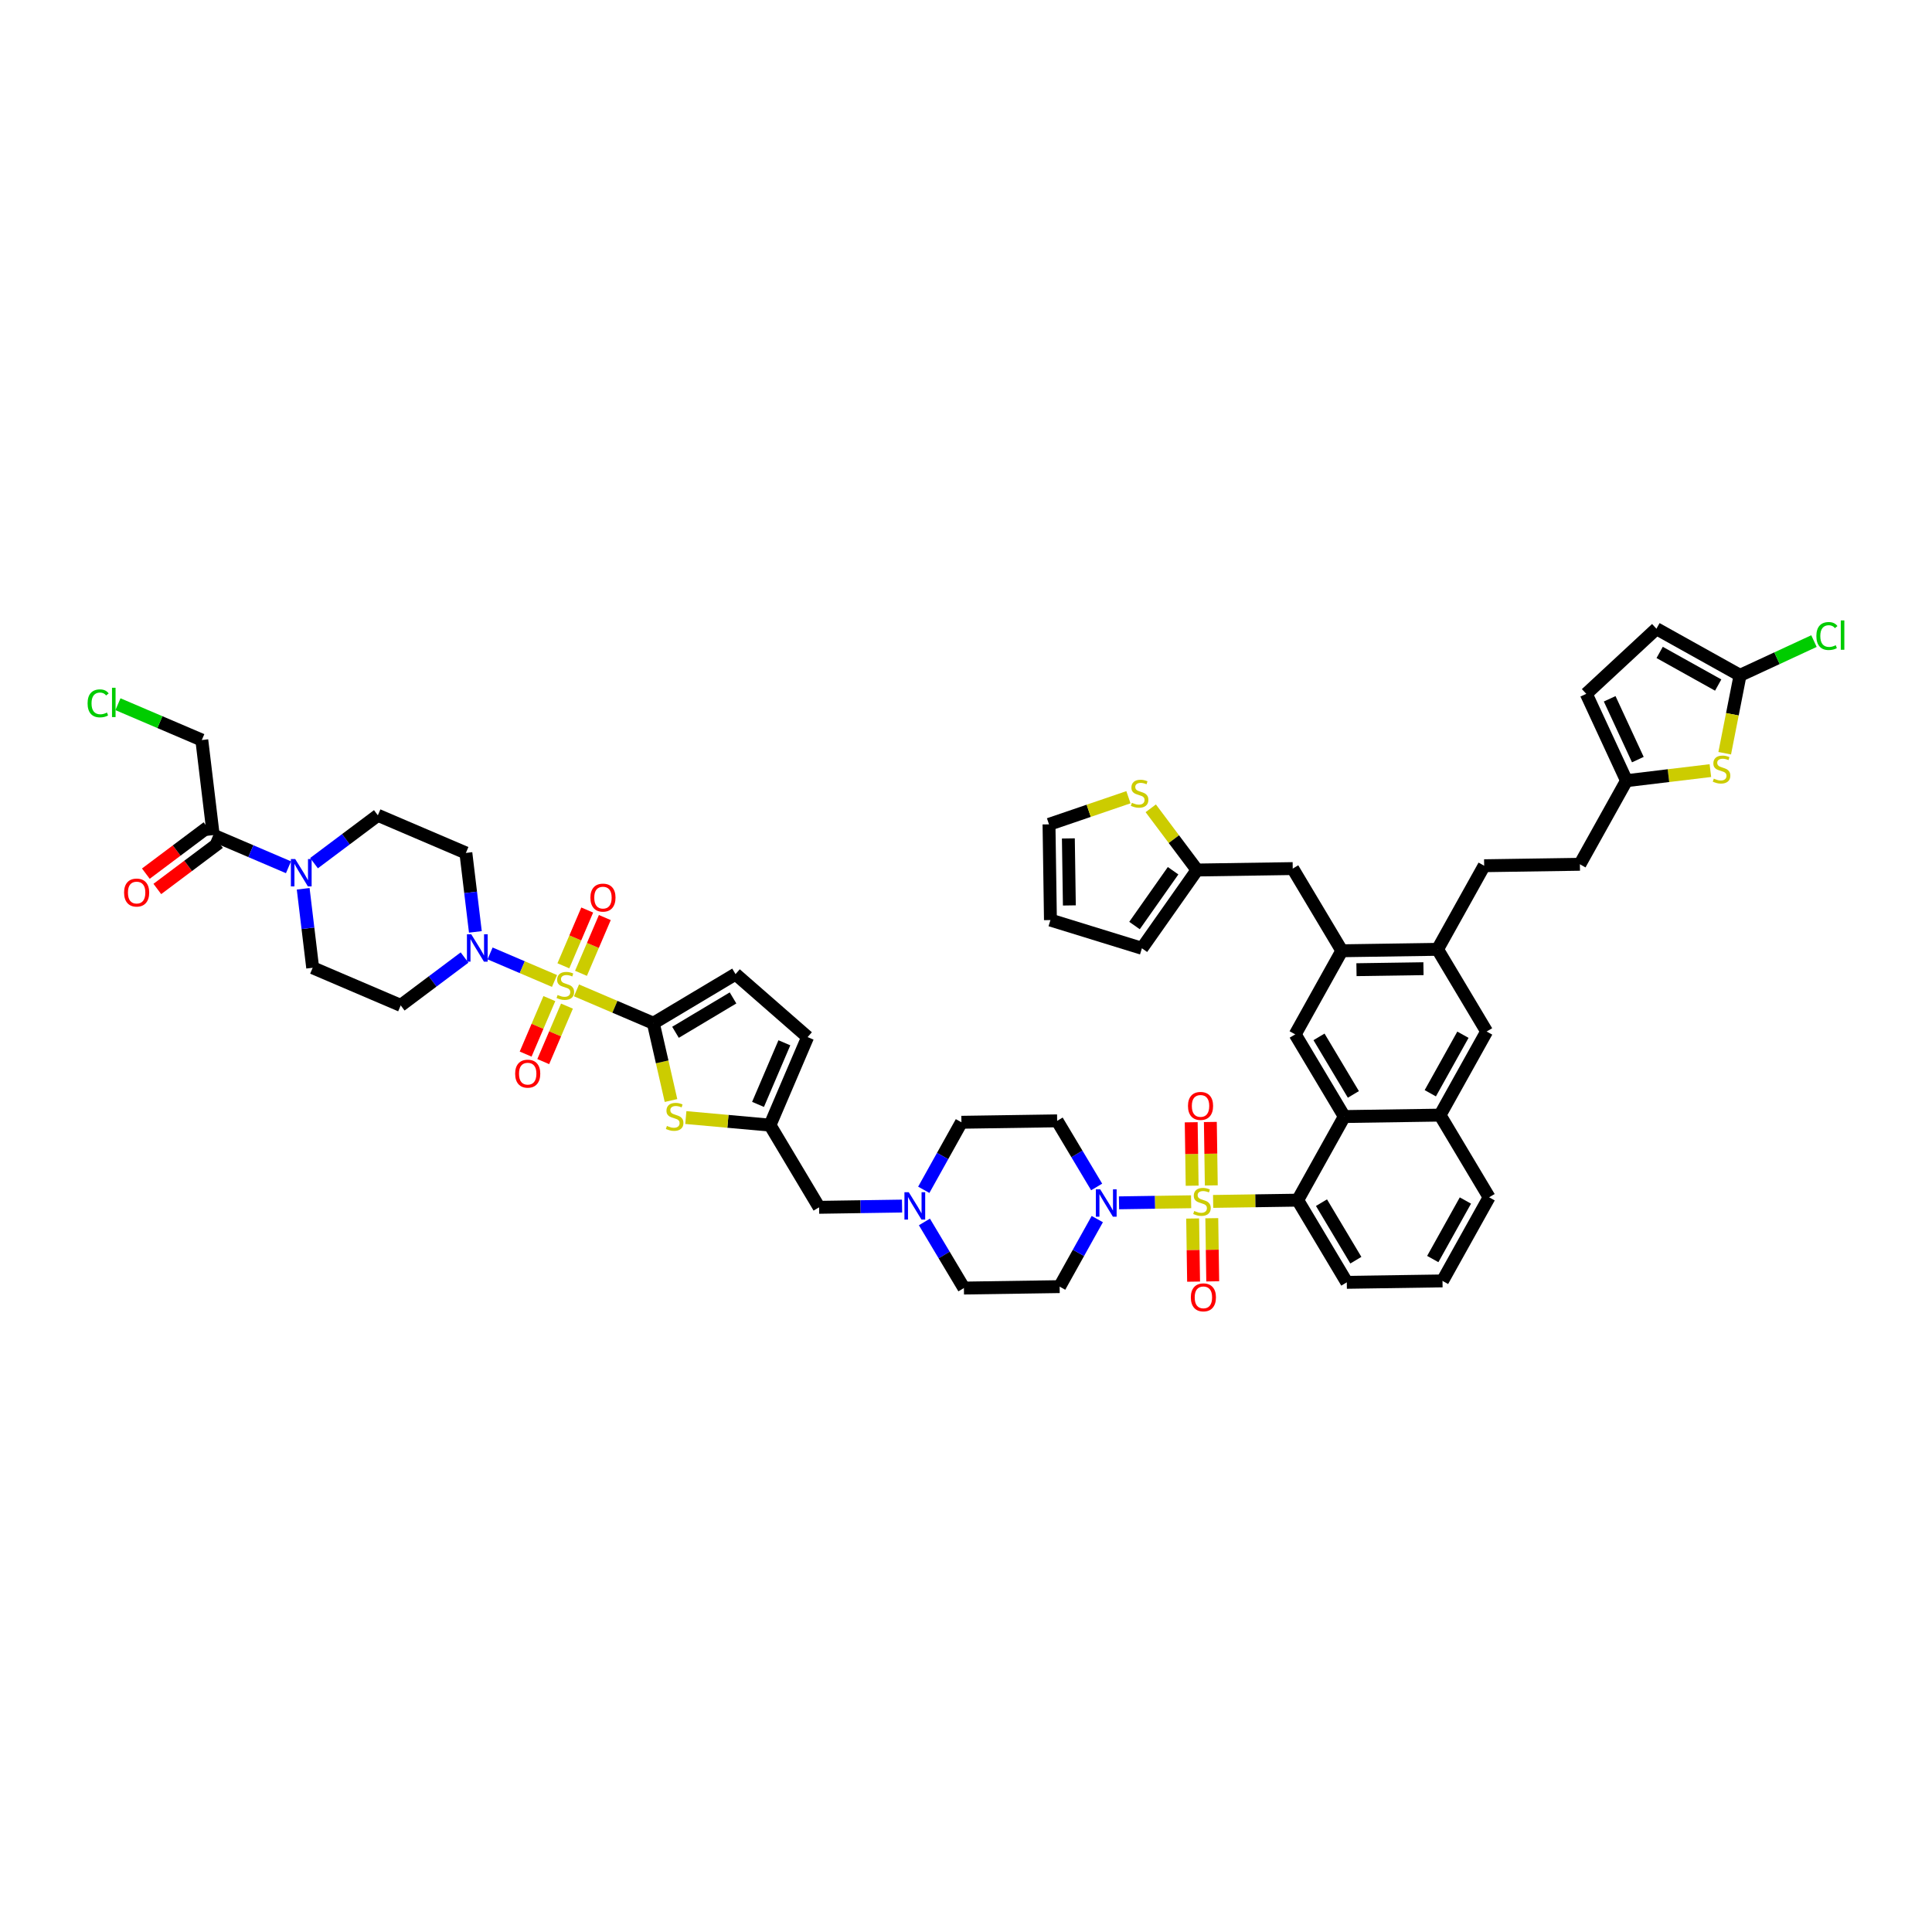 <?xml version='1.0' encoding='iso-8859-1'?>
<svg version='1.1' baseProfile='full'
              xmlns='http://www.w3.org/2000/svg'
                      xmlns:rdkit='http://www.rdkit.org/xml'
                      xmlns:xlink='http://www.w3.org/1999/xlink'
                  xml:space='preserve'
width='300px' height='300px' viewBox='0 0 300 300'>
<!-- END OF HEADER -->
<rect style='opacity:1.0;fill:#FFFFFF;stroke:none' width='300' height='300' x='0' y='0'> </rect>
<rect style='opacity:1.0;fill:#FFFFFF;stroke:none' width='300' height='300' x='0' y='0'> </rect>
<path class='bond-0 atom-0 atom-1' d='M 24.43,138.038 L 29.216,134.45' style='fill:none;fill-rule:evenodd;stroke:#FF0000;stroke-width:2.0px;stroke-linecap:butt;stroke-linejoin:miter;stroke-opacity:1' />
<path class='bond-0 atom-0 atom-1' d='M 29.216,134.45 L 34.002,130.862' style='fill:none;fill-rule:evenodd;stroke:#000000;stroke-width:2.0px;stroke-linecap:butt;stroke-linejoin:miter;stroke-opacity:1' />
<path class='bond-0 atom-0 atom-1' d='M 22.647,135.659 L 27.433,132.071' style='fill:none;fill-rule:evenodd;stroke:#FF0000;stroke-width:2.0px;stroke-linecap:butt;stroke-linejoin:miter;stroke-opacity:1' />
<path class='bond-0 atom-0 atom-1' d='M 27.433,132.071 L 32.219,128.483' style='fill:none;fill-rule:evenodd;stroke:#000000;stroke-width:2.0px;stroke-linecap:butt;stroke-linejoin:miter;stroke-opacity:1' />
<path class='bond-1 atom-1 atom-2' d='M 33.111,129.673 L 31.336,114.914' style='fill:none;fill-rule:evenodd;stroke:#000000;stroke-width:2.0px;stroke-linecap:butt;stroke-linejoin:miter;stroke-opacity:1' />
<path class='bond-3 atom-1 atom-4' d='M 33.111,129.673 L 38.953,132.17' style='fill:none;fill-rule:evenodd;stroke:#000000;stroke-width:2.0px;stroke-linecap:butt;stroke-linejoin:miter;stroke-opacity:1' />
<path class='bond-3 atom-1 atom-4' d='M 38.953,132.17 L 44.796,134.668' style='fill:none;fill-rule:evenodd;stroke:#0000FF;stroke-width:2.0px;stroke-linecap:butt;stroke-linejoin:miter;stroke-opacity:1' />
<path class='bond-2 atom-2 atom-3' d='M 31.336,114.914 L 24.826,112.131' style='fill:none;fill-rule:evenodd;stroke:#000000;stroke-width:2.0px;stroke-linecap:butt;stroke-linejoin:miter;stroke-opacity:1' />
<path class='bond-2 atom-2 atom-3' d='M 24.826,112.131 L 18.315,109.349' style='fill:none;fill-rule:evenodd;stroke:#00CC00;stroke-width:2.0px;stroke-linecap:butt;stroke-linejoin:miter;stroke-opacity:1' />
<path class='bond-4 atom-4 atom-5' d='M 48.761,134.029 L 53.717,130.314' style='fill:none;fill-rule:evenodd;stroke:#0000FF;stroke-width:2.0px;stroke-linecap:butt;stroke-linejoin:miter;stroke-opacity:1' />
<path class='bond-4 atom-4 atom-5' d='M 53.717,130.314 L 58.673,126.599' style='fill:none;fill-rule:evenodd;stroke:#000000;stroke-width:2.0px;stroke-linecap:butt;stroke-linejoin:miter;stroke-opacity:1' />
<path class='bond-51 atom-51 atom-4' d='M 48.553,150.274 L 47.816,144.142' style='fill:none;fill-rule:evenodd;stroke:#000000;stroke-width:2.0px;stroke-linecap:butt;stroke-linejoin:miter;stroke-opacity:1' />
<path class='bond-51 atom-51 atom-4' d='M 47.816,144.142 L 47.079,138.011' style='fill:none;fill-rule:evenodd;stroke:#0000FF;stroke-width:2.0px;stroke-linecap:butt;stroke-linejoin:miter;stroke-opacity:1' />
<path class='bond-5 atom-5 atom-6' d='M 58.673,126.599 L 72.341,132.442' style='fill:none;fill-rule:evenodd;stroke:#000000;stroke-width:2.0px;stroke-linecap:butt;stroke-linejoin:miter;stroke-opacity:1' />
<path class='bond-6 atom-6 atom-7' d='M 72.341,132.442 L 73.078,138.573' style='fill:none;fill-rule:evenodd;stroke:#000000;stroke-width:2.0px;stroke-linecap:butt;stroke-linejoin:miter;stroke-opacity:1' />
<path class='bond-6 atom-6 atom-7' d='M 73.078,138.573 L 73.816,144.704' style='fill:none;fill-rule:evenodd;stroke:#0000FF;stroke-width:2.0px;stroke-linecap:butt;stroke-linejoin:miter;stroke-opacity:1' />
<path class='bond-7 atom-7 atom-8' d='M 76.098,148.048 L 81.101,150.186' style='fill:none;fill-rule:evenodd;stroke:#0000FF;stroke-width:2.0px;stroke-linecap:butt;stroke-linejoin:miter;stroke-opacity:1' />
<path class='bond-7 atom-7 atom-8' d='M 81.101,150.186 L 86.104,152.325' style='fill:none;fill-rule:evenodd;stroke:#CCCC00;stroke-width:2.0px;stroke-linecap:butt;stroke-linejoin:miter;stroke-opacity:1' />
<path class='bond-49 atom-7 atom-50' d='M 72.133,148.686 L 67.177,152.401' style='fill:none;fill-rule:evenodd;stroke:#0000FF;stroke-width:2.0px;stroke-linecap:butt;stroke-linejoin:miter;stroke-opacity:1' />
<path class='bond-49 atom-7 atom-50' d='M 67.177,152.401 L 62.222,156.116' style='fill:none;fill-rule:evenodd;stroke:#000000;stroke-width:2.0px;stroke-linecap:butt;stroke-linejoin:miter;stroke-opacity:1' />
<path class='bond-8 atom-8 atom-9' d='M 90.215,151.137 L 92.066,146.807' style='fill:none;fill-rule:evenodd;stroke:#CCCC00;stroke-width:2.0px;stroke-linecap:butt;stroke-linejoin:miter;stroke-opacity:1' />
<path class='bond-8 atom-8 atom-9' d='M 92.066,146.807 L 93.917,142.476' style='fill:none;fill-rule:evenodd;stroke:#FF0000;stroke-width:2.0px;stroke-linecap:butt;stroke-linejoin:miter;stroke-opacity:1' />
<path class='bond-8 atom-8 atom-9' d='M 87.481,149.969 L 89.332,145.638' style='fill:none;fill-rule:evenodd;stroke:#CCCC00;stroke-width:2.0px;stroke-linecap:butt;stroke-linejoin:miter;stroke-opacity:1' />
<path class='bond-8 atom-8 atom-9' d='M 89.332,145.638 L 91.183,141.308' style='fill:none;fill-rule:evenodd;stroke:#FF0000;stroke-width:2.0px;stroke-linecap:butt;stroke-linejoin:miter;stroke-opacity:1' />
<path class='bond-9 atom-8 atom-10' d='M 85.304,155.062 L 83.463,159.37' style='fill:none;fill-rule:evenodd;stroke:#CCCC00;stroke-width:2.0px;stroke-linecap:butt;stroke-linejoin:miter;stroke-opacity:1' />
<path class='bond-9 atom-8 atom-10' d='M 83.463,159.37 L 81.621,163.678' style='fill:none;fill-rule:evenodd;stroke:#FF0000;stroke-width:2.0px;stroke-linecap:butt;stroke-linejoin:miter;stroke-opacity:1' />
<path class='bond-9 atom-8 atom-10' d='M 88.038,156.23 L 86.197,160.538' style='fill:none;fill-rule:evenodd;stroke:#CCCC00;stroke-width:2.0px;stroke-linecap:butt;stroke-linejoin:miter;stroke-opacity:1' />
<path class='bond-9 atom-8 atom-10' d='M 86.197,160.538 L 84.355,164.846' style='fill:none;fill-rule:evenodd;stroke:#FF0000;stroke-width:2.0px;stroke-linecap:butt;stroke-linejoin:miter;stroke-opacity:1' />
<path class='bond-10 atom-8 atom-11' d='M 89.518,153.784 L 95.485,156.334' style='fill:none;fill-rule:evenodd;stroke:#CCCC00;stroke-width:2.0px;stroke-linecap:butt;stroke-linejoin:miter;stroke-opacity:1' />
<path class='bond-10 atom-8 atom-11' d='M 95.485,156.334 L 101.452,158.885' style='fill:none;fill-rule:evenodd;stroke:#000000;stroke-width:2.0px;stroke-linecap:butt;stroke-linejoin:miter;stroke-opacity:1' />
<path class='bond-11 atom-11 atom-12' d='M 101.452,158.885 L 114.213,151.261' style='fill:none;fill-rule:evenodd;stroke:#000000;stroke-width:2.0px;stroke-linecap:butt;stroke-linejoin:miter;stroke-opacity:1' />
<path class='bond-11 atom-11 atom-12' d='M 104.891,160.294 L 113.824,154.957' style='fill:none;fill-rule:evenodd;stroke:#000000;stroke-width:2.0px;stroke-linecap:butt;stroke-linejoin:miter;stroke-opacity:1' />
<path class='bond-52 atom-49 atom-11' d='M 104.192,170.887 L 102.822,164.886' style='fill:none;fill-rule:evenodd;stroke:#CCCC00;stroke-width:2.0px;stroke-linecap:butt;stroke-linejoin:miter;stroke-opacity:1' />
<path class='bond-52 atom-49 atom-11' d='M 102.822,164.886 L 101.452,158.885' style='fill:none;fill-rule:evenodd;stroke:#000000;stroke-width:2.0px;stroke-linecap:butt;stroke-linejoin:miter;stroke-opacity:1' />
<path class='bond-12 atom-12 atom-13' d='M 114.213,151.261 L 125.407,161.041' style='fill:none;fill-rule:evenodd;stroke:#000000;stroke-width:2.0px;stroke-linecap:butt;stroke-linejoin:miter;stroke-opacity:1' />
<path class='bond-13 atom-13 atom-14' d='M 125.407,161.041 L 119.565,174.71' style='fill:none;fill-rule:evenodd;stroke:#000000;stroke-width:2.0px;stroke-linecap:butt;stroke-linejoin:miter;stroke-opacity:1' />
<path class='bond-13 atom-13 atom-14' d='M 121.797,161.923 L 117.707,171.491' style='fill:none;fill-rule:evenodd;stroke:#000000;stroke-width:2.0px;stroke-linecap:butt;stroke-linejoin:miter;stroke-opacity:1' />
<path class='bond-14 atom-14 atom-15' d='M 119.565,174.71 L 127.189,187.471' style='fill:none;fill-rule:evenodd;stroke:#000000;stroke-width:2.0px;stroke-linecap:butt;stroke-linejoin:miter;stroke-opacity:1' />
<path class='bond-48 atom-14 atom-49' d='M 119.565,174.71 L 113.029,174.122' style='fill:none;fill-rule:evenodd;stroke:#000000;stroke-width:2.0px;stroke-linecap:butt;stroke-linejoin:miter;stroke-opacity:1' />
<path class='bond-48 atom-14 atom-49' d='M 113.029,174.122 L 106.494,173.533' style='fill:none;fill-rule:evenodd;stroke:#CCCC00;stroke-width:2.0px;stroke-linecap:butt;stroke-linejoin:miter;stroke-opacity:1' />
<path class='bond-15 atom-15 atom-16' d='M 127.189,187.471 L 133.629,187.374' style='fill:none;fill-rule:evenodd;stroke:#000000;stroke-width:2.0px;stroke-linecap:butt;stroke-linejoin:miter;stroke-opacity:1' />
<path class='bond-15 atom-15 atom-16' d='M 133.629,187.374 L 140.069,187.278' style='fill:none;fill-rule:evenodd;stroke:#0000FF;stroke-width:2.0px;stroke-linecap:butt;stroke-linejoin:miter;stroke-opacity:1' />
<path class='bond-16 atom-16 atom-17' d='M 143.543,189.744 L 146.609,194.877' style='fill:none;fill-rule:evenodd;stroke:#0000FF;stroke-width:2.0px;stroke-linecap:butt;stroke-linejoin:miter;stroke-opacity:1' />
<path class='bond-16 atom-16 atom-17' d='M 146.609,194.877 L 149.675,200.009' style='fill:none;fill-rule:evenodd;stroke:#000000;stroke-width:2.0px;stroke-linecap:butt;stroke-linejoin:miter;stroke-opacity:1' />
<path class='bond-53 atom-48 atom-16' d='M 149.291,174.266 L 146.367,179.509' style='fill:none;fill-rule:evenodd;stroke:#000000;stroke-width:2.0px;stroke-linecap:butt;stroke-linejoin:miter;stroke-opacity:1' />
<path class='bond-53 atom-48 atom-16' d='M 146.367,179.509 L 143.443,184.753' style='fill:none;fill-rule:evenodd;stroke:#0000FF;stroke-width:2.0px;stroke-linecap:butt;stroke-linejoin:miter;stroke-opacity:1' />
<path class='bond-17 atom-17 atom-18' d='M 149.675,200.009 L 164.539,199.787' style='fill:none;fill-rule:evenodd;stroke:#000000;stroke-width:2.0px;stroke-linecap:butt;stroke-linejoin:miter;stroke-opacity:1' />
<path class='bond-18 atom-18 atom-19' d='M 164.539,199.787 L 167.462,194.544' style='fill:none;fill-rule:evenodd;stroke:#000000;stroke-width:2.0px;stroke-linecap:butt;stroke-linejoin:miter;stroke-opacity:1' />
<path class='bond-18 atom-18 atom-19' d='M 167.462,194.544 L 170.386,189.3' style='fill:none;fill-rule:evenodd;stroke:#0000FF;stroke-width:2.0px;stroke-linecap:butt;stroke-linejoin:miter;stroke-opacity:1' />
<path class='bond-19 atom-19 atom-20' d='M 173.76,186.775 L 179.359,186.691' style='fill:none;fill-rule:evenodd;stroke:#0000FF;stroke-width:2.0px;stroke-linecap:butt;stroke-linejoin:miter;stroke-opacity:1' />
<path class='bond-19 atom-19 atom-20' d='M 179.359,186.691 L 184.957,186.608' style='fill:none;fill-rule:evenodd;stroke:#CCCC00;stroke-width:2.0px;stroke-linecap:butt;stroke-linejoin:miter;stroke-opacity:1' />
<path class='bond-46 atom-19 atom-47' d='M 170.287,184.309 L 167.22,179.176' style='fill:none;fill-rule:evenodd;stroke:#0000FF;stroke-width:2.0px;stroke-linecap:butt;stroke-linejoin:miter;stroke-opacity:1' />
<path class='bond-46 atom-19 atom-47' d='M 167.22,179.176 L 164.154,174.044' style='fill:none;fill-rule:evenodd;stroke:#000000;stroke-width:2.0px;stroke-linecap:butt;stroke-linejoin:miter;stroke-opacity:1' />
<path class='bond-20 atom-20 atom-21' d='M 185.193,189.208 L 185.267,194.111' style='fill:none;fill-rule:evenodd;stroke:#CCCC00;stroke-width:2.0px;stroke-linecap:butt;stroke-linejoin:miter;stroke-opacity:1' />
<path class='bond-20 atom-20 atom-21' d='M 185.267,194.111 L 185.34,199.013' style='fill:none;fill-rule:evenodd;stroke:#FF0000;stroke-width:2.0px;stroke-linecap:butt;stroke-linejoin:miter;stroke-opacity:1' />
<path class='bond-20 atom-20 atom-21' d='M 188.166,189.164 L 188.239,194.066' style='fill:none;fill-rule:evenodd;stroke:#CCCC00;stroke-width:2.0px;stroke-linecap:butt;stroke-linejoin:miter;stroke-opacity:1' />
<path class='bond-20 atom-20 atom-21' d='M 188.239,194.066 L 188.312,198.969' style='fill:none;fill-rule:evenodd;stroke:#FF0000;stroke-width:2.0px;stroke-linecap:butt;stroke-linejoin:miter;stroke-opacity:1' />
<path class='bond-21 atom-20 atom-22' d='M 188.09,184.071 L 188.016,179.145' style='fill:none;fill-rule:evenodd;stroke:#CCCC00;stroke-width:2.0px;stroke-linecap:butt;stroke-linejoin:miter;stroke-opacity:1' />
<path class='bond-21 atom-20 atom-22' d='M 188.016,179.145 L 187.943,174.22' style='fill:none;fill-rule:evenodd;stroke:#FF0000;stroke-width:2.0px;stroke-linecap:butt;stroke-linejoin:miter;stroke-opacity:1' />
<path class='bond-21 atom-20 atom-22' d='M 185.117,184.115 L 185.044,179.19' style='fill:none;fill-rule:evenodd;stroke:#CCCC00;stroke-width:2.0px;stroke-linecap:butt;stroke-linejoin:miter;stroke-opacity:1' />
<path class='bond-21 atom-20 atom-22' d='M 185.044,179.19 L 184.97,174.265' style='fill:none;fill-rule:evenodd;stroke:#FF0000;stroke-width:2.0px;stroke-linecap:butt;stroke-linejoin:miter;stroke-opacity:1' />
<path class='bond-22 atom-20 atom-23' d='M 188.374,186.556 L 194.939,186.458' style='fill:none;fill-rule:evenodd;stroke:#CCCC00;stroke-width:2.0px;stroke-linecap:butt;stroke-linejoin:miter;stroke-opacity:1' />
<path class='bond-22 atom-20 atom-23' d='M 194.939,186.458 L 201.504,186.36' style='fill:none;fill-rule:evenodd;stroke:#000000;stroke-width:2.0px;stroke-linecap:butt;stroke-linejoin:miter;stroke-opacity:1' />
<path class='bond-23 atom-23 atom-24' d='M 201.504,186.36 L 209.128,199.121' style='fill:none;fill-rule:evenodd;stroke:#000000;stroke-width:2.0px;stroke-linecap:butt;stroke-linejoin:miter;stroke-opacity:1' />
<path class='bond-23 atom-23 atom-24' d='M 205.2,186.75 L 210.536,195.682' style='fill:none;fill-rule:evenodd;stroke:#000000;stroke-width:2.0px;stroke-linecap:butt;stroke-linejoin:miter;stroke-opacity:1' />
<path class='bond-54 atom-46 atom-23' d='M 208.743,173.377 L 201.504,186.36' style='fill:none;fill-rule:evenodd;stroke:#000000;stroke-width:2.0px;stroke-linecap:butt;stroke-linejoin:miter;stroke-opacity:1' />
<path class='bond-24 atom-24 atom-25' d='M 209.128,199.121 L 223.991,198.899' style='fill:none;fill-rule:evenodd;stroke:#000000;stroke-width:2.0px;stroke-linecap:butt;stroke-linejoin:miter;stroke-opacity:1' />
<path class='bond-25 atom-25 atom-26' d='M 223.991,198.899 L 231.23,185.916' style='fill:none;fill-rule:evenodd;stroke:#000000;stroke-width:2.0px;stroke-linecap:butt;stroke-linejoin:miter;stroke-opacity:1' />
<path class='bond-25 atom-25 atom-26' d='M 222.48,195.504 L 227.547,186.416' style='fill:none;fill-rule:evenodd;stroke:#000000;stroke-width:2.0px;stroke-linecap:butt;stroke-linejoin:miter;stroke-opacity:1' />
<path class='bond-26 atom-26 atom-27' d='M 231.23,185.916 L 223.606,173.155' style='fill:none;fill-rule:evenodd;stroke:#000000;stroke-width:2.0px;stroke-linecap:butt;stroke-linejoin:miter;stroke-opacity:1' />
<path class='bond-27 atom-27 atom-28' d='M 223.606,173.155 L 230.845,160.173' style='fill:none;fill-rule:evenodd;stroke:#000000;stroke-width:2.0px;stroke-linecap:butt;stroke-linejoin:miter;stroke-opacity:1' />
<path class='bond-27 atom-27 atom-28' d='M 222.095,169.76 L 227.163,160.672' style='fill:none;fill-rule:evenodd;stroke:#000000;stroke-width:2.0px;stroke-linecap:butt;stroke-linejoin:miter;stroke-opacity:1' />
<path class='bond-55 atom-46 atom-27' d='M 208.743,173.377 L 223.606,173.155' style='fill:none;fill-rule:evenodd;stroke:#000000;stroke-width:2.0px;stroke-linecap:butt;stroke-linejoin:miter;stroke-opacity:1' />
<path class='bond-28 atom-28 atom-29' d='M 230.845,160.173 L 223.221,147.412' style='fill:none;fill-rule:evenodd;stroke:#000000;stroke-width:2.0px;stroke-linecap:butt;stroke-linejoin:miter;stroke-opacity:1' />
<path class='bond-29 atom-29 atom-30' d='M 223.221,147.412 L 230.461,134.429' style='fill:none;fill-rule:evenodd;stroke:#000000;stroke-width:2.0px;stroke-linecap:butt;stroke-linejoin:miter;stroke-opacity:1' />
<path class='bond-37 atom-29 atom-38' d='M 223.221,147.412 L 208.358,147.634' style='fill:none;fill-rule:evenodd;stroke:#000000;stroke-width:2.0px;stroke-linecap:butt;stroke-linejoin:miter;stroke-opacity:1' />
<path class='bond-37 atom-29 atom-38' d='M 221.036,150.418 L 210.632,150.573' style='fill:none;fill-rule:evenodd;stroke:#000000;stroke-width:2.0px;stroke-linecap:butt;stroke-linejoin:miter;stroke-opacity:1' />
<path class='bond-30 atom-30 atom-31' d='M 230.461,134.429 L 245.324,134.207' style='fill:none;fill-rule:evenodd;stroke:#000000;stroke-width:2.0px;stroke-linecap:butt;stroke-linejoin:miter;stroke-opacity:1' />
<path class='bond-31 atom-31 atom-32' d='M 245.324,134.207 L 252.563,121.224' style='fill:none;fill-rule:evenodd;stroke:#000000;stroke-width:2.0px;stroke-linecap:butt;stroke-linejoin:miter;stroke-opacity:1' />
<path class='bond-32 atom-32 atom-33' d='M 252.563,121.224 L 246.315,107.736' style='fill:none;fill-rule:evenodd;stroke:#000000;stroke-width:2.0px;stroke-linecap:butt;stroke-linejoin:miter;stroke-opacity:1' />
<path class='bond-32 atom-32 atom-33' d='M 254.323,117.951 L 249.949,108.51' style='fill:none;fill-rule:evenodd;stroke:#000000;stroke-width:2.0px;stroke-linecap:butt;stroke-linejoin:miter;stroke-opacity:1' />
<path class='bond-56 atom-37 atom-32' d='M 265.588,119.658 L 259.075,120.441' style='fill:none;fill-rule:evenodd;stroke:#CCCC00;stroke-width:2.0px;stroke-linecap:butt;stroke-linejoin:miter;stroke-opacity:1' />
<path class='bond-56 atom-37 atom-32' d='M 259.075,120.441 L 252.563,121.224' style='fill:none;fill-rule:evenodd;stroke:#000000;stroke-width:2.0px;stroke-linecap:butt;stroke-linejoin:miter;stroke-opacity:1' />
<path class='bond-33 atom-33 atom-34' d='M 246.315,107.736 L 257.211,97.626' style='fill:none;fill-rule:evenodd;stroke:#000000;stroke-width:2.0px;stroke-linecap:butt;stroke-linejoin:miter;stroke-opacity:1' />
<path class='bond-34 atom-34 atom-35' d='M 257.211,97.626 L 270.194,104.865' style='fill:none;fill-rule:evenodd;stroke:#000000;stroke-width:2.0px;stroke-linecap:butt;stroke-linejoin:miter;stroke-opacity:1' />
<path class='bond-34 atom-34 atom-35' d='M 257.711,101.308 L 266.799,106.376' style='fill:none;fill-rule:evenodd;stroke:#000000;stroke-width:2.0px;stroke-linecap:butt;stroke-linejoin:miter;stroke-opacity:1' />
<path class='bond-35 atom-35 atom-36' d='M 270.194,104.865 L 275.933,102.207' style='fill:none;fill-rule:evenodd;stroke:#000000;stroke-width:2.0px;stroke-linecap:butt;stroke-linejoin:miter;stroke-opacity:1' />
<path class='bond-35 atom-35 atom-36' d='M 275.933,102.207 L 281.672,99.548' style='fill:none;fill-rule:evenodd;stroke:#00CC00;stroke-width:2.0px;stroke-linecap:butt;stroke-linejoin:miter;stroke-opacity:1' />
<path class='bond-36 atom-35 atom-37' d='M 270.194,104.865 L 269.003,110.913' style='fill:none;fill-rule:evenodd;stroke:#000000;stroke-width:2.0px;stroke-linecap:butt;stroke-linejoin:miter;stroke-opacity:1' />
<path class='bond-36 atom-35 atom-37' d='M 269.003,110.913 L 267.812,116.96' style='fill:none;fill-rule:evenodd;stroke:#CCCC00;stroke-width:2.0px;stroke-linecap:butt;stroke-linejoin:miter;stroke-opacity:1' />
<path class='bond-38 atom-38 atom-39' d='M 208.358,147.634 L 200.735,134.873' style='fill:none;fill-rule:evenodd;stroke:#000000;stroke-width:2.0px;stroke-linecap:butt;stroke-linejoin:miter;stroke-opacity:1' />
<path class='bond-44 atom-38 atom-45' d='M 208.358,147.634 L 201.119,160.617' style='fill:none;fill-rule:evenodd;stroke:#000000;stroke-width:2.0px;stroke-linecap:butt;stroke-linejoin:miter;stroke-opacity:1' />
<path class='bond-39 atom-39 atom-40' d='M 200.735,134.873 L 185.872,135.095' style='fill:none;fill-rule:evenodd;stroke:#000000;stroke-width:2.0px;stroke-linecap:butt;stroke-linejoin:miter;stroke-opacity:1' />
<path class='bond-40 atom-40 atom-41' d='M 185.872,135.095 L 177.315,147.25' style='fill:none;fill-rule:evenodd;stroke:#000000;stroke-width:2.0px;stroke-linecap:butt;stroke-linejoin:miter;stroke-opacity:1' />
<path class='bond-40 atom-40 atom-41' d='M 182.157,135.207 L 176.167,143.716' style='fill:none;fill-rule:evenodd;stroke:#000000;stroke-width:2.0px;stroke-linecap:butt;stroke-linejoin:miter;stroke-opacity:1' />
<path class='bond-57 atom-44 atom-40' d='M 178.689,125.514 L 182.28,130.305' style='fill:none;fill-rule:evenodd;stroke:#CCCC00;stroke-width:2.0px;stroke-linecap:butt;stroke-linejoin:miter;stroke-opacity:1' />
<path class='bond-57 atom-44 atom-40' d='M 182.28,130.305 L 185.872,135.095' style='fill:none;fill-rule:evenodd;stroke:#000000;stroke-width:2.0px;stroke-linecap:butt;stroke-linejoin:miter;stroke-opacity:1' />
<path class='bond-41 atom-41 atom-42' d='M 177.315,147.25 L 163.111,142.868' style='fill:none;fill-rule:evenodd;stroke:#000000;stroke-width:2.0px;stroke-linecap:butt;stroke-linejoin:miter;stroke-opacity:1' />
<path class='bond-42 atom-42 atom-43' d='M 163.111,142.868 L 162.889,128.005' style='fill:none;fill-rule:evenodd;stroke:#000000;stroke-width:2.0px;stroke-linecap:butt;stroke-linejoin:miter;stroke-opacity:1' />
<path class='bond-42 atom-42 atom-43' d='M 166.05,140.595 L 165.895,130.19' style='fill:none;fill-rule:evenodd;stroke:#000000;stroke-width:2.0px;stroke-linecap:butt;stroke-linejoin:miter;stroke-opacity:1' />
<path class='bond-43 atom-43 atom-44' d='M 162.889,128.005 L 169.055,125.899' style='fill:none;fill-rule:evenodd;stroke:#000000;stroke-width:2.0px;stroke-linecap:butt;stroke-linejoin:miter;stroke-opacity:1' />
<path class='bond-43 atom-43 atom-44' d='M 169.055,125.899 L 175.222,123.793' style='fill:none;fill-rule:evenodd;stroke:#CCCC00;stroke-width:2.0px;stroke-linecap:butt;stroke-linejoin:miter;stroke-opacity:1' />
<path class='bond-45 atom-45 atom-46' d='M 201.119,160.617 L 208.743,173.377' style='fill:none;fill-rule:evenodd;stroke:#000000;stroke-width:2.0px;stroke-linecap:butt;stroke-linejoin:miter;stroke-opacity:1' />
<path class='bond-45 atom-45 atom-46' d='M 204.815,161.006 L 210.152,169.939' style='fill:none;fill-rule:evenodd;stroke:#000000;stroke-width:2.0px;stroke-linecap:butt;stroke-linejoin:miter;stroke-opacity:1' />
<path class='bond-47 atom-47 atom-48' d='M 164.154,174.044 L 149.291,174.266' style='fill:none;fill-rule:evenodd;stroke:#000000;stroke-width:2.0px;stroke-linecap:butt;stroke-linejoin:miter;stroke-opacity:1' />
<path class='bond-50 atom-50 atom-51' d='M 62.222,156.116 L 48.553,150.274' style='fill:none;fill-rule:evenodd;stroke:#000000;stroke-width:2.0px;stroke-linecap:butt;stroke-linejoin:miter;stroke-opacity:1' />
<path  class='atom-0' d='M 19.267 138.601
Q 19.267 137.581, 19.771 137.011
Q 20.275 136.441, 21.217 136.441
Q 22.159 136.441, 22.663 137.011
Q 23.167 137.581, 23.167 138.601
Q 23.167 139.633, 22.657 140.221
Q 22.147 140.803, 21.217 140.803
Q 20.281 140.803, 19.771 140.221
Q 19.267 139.639, 19.267 138.601
M 21.217 140.323
Q 21.865 140.323, 22.213 139.891
Q 22.567 139.453, 22.567 138.601
Q 22.567 137.767, 22.213 137.347
Q 21.865 136.921, 21.217 136.921
Q 20.569 136.921, 20.215 137.341
Q 19.867 137.761, 19.867 138.601
Q 19.867 139.459, 20.215 139.891
Q 20.569 140.323, 21.217 140.323
' fill='#FF0000'/>
<path  class='atom-3' d='M 13.6 109.219
Q 13.6 108.163, 14.092 107.611
Q 14.59 107.053, 15.532 107.053
Q 16.408 107.053, 16.876 107.671
L 16.48 107.995
Q 16.138 107.545, 15.532 107.545
Q 14.89 107.545, 14.548 107.977
Q 14.212 108.403, 14.212 109.219
Q 14.212 110.059, 14.56 110.491
Q 14.914 110.923, 15.598 110.923
Q 16.066 110.923, 16.612 110.641
L 16.78 111.091
Q 16.558 111.235, 16.222 111.319
Q 15.886 111.403, 15.514 111.403
Q 14.59 111.403, 14.092 110.839
Q 13.6 110.275, 13.6 109.219
' fill='#00CC00'/>
<path  class='atom-3' d='M 17.392 106.795
L 17.944 106.795
L 17.944 111.349
L 17.392 111.349
L 17.392 106.795
' fill='#00CC00'/>
<path  class='atom-4' d='M 45.84 133.391
L 47.232 135.641
Q 47.37 135.863, 47.592 136.265
Q 47.814 136.667, 47.826 136.691
L 47.826 133.391
L 48.39 133.391
L 48.39 137.639
L 47.808 137.639
L 46.314 135.179
Q 46.14 134.891, 45.954 134.561
Q 45.774 134.231, 45.72 134.129
L 45.72 137.639
L 45.168 137.639
L 45.168 133.391
L 45.84 133.391
' fill='#0000FF'/>
<path  class='atom-7' d='M 73.177 145.076
L 74.569 147.326
Q 74.707 147.548, 74.929 147.95
Q 75.151 148.352, 75.163 148.376
L 75.163 145.076
L 75.727 145.076
L 75.727 149.324
L 75.145 149.324
L 73.651 146.864
Q 73.477 146.576, 73.291 146.246
Q 73.111 145.916, 73.057 145.814
L 73.057 149.324
L 72.505 149.324
L 72.505 145.076
L 73.177 145.076
' fill='#0000FF'/>
<path  class='atom-8' d='M 86.584 154.501
Q 86.632 154.519, 86.83 154.603
Q 87.028 154.687, 87.244 154.741
Q 87.466 154.789, 87.682 154.789
Q 88.084 154.789, 88.318 154.597
Q 88.552 154.399, 88.552 154.057
Q 88.552 153.823, 88.432 153.679
Q 88.318 153.535, 88.138 153.457
Q 87.958 153.379, 87.658 153.289
Q 87.28 153.175, 87.052 153.067
Q 86.83 152.959, 86.668 152.731
Q 86.512 152.503, 86.512 152.119
Q 86.512 151.585, 86.872 151.255
Q 87.238 150.925, 87.958 150.925
Q 88.45 150.925, 89.008 151.159
L 88.87 151.621
Q 88.36 151.411, 87.976 151.411
Q 87.562 151.411, 87.334 151.585
Q 87.106 151.753, 87.112 152.047
Q 87.112 152.275, 87.226 152.413
Q 87.346 152.551, 87.514 152.629
Q 87.688 152.707, 87.976 152.797
Q 88.36 152.917, 88.588 153.037
Q 88.816 153.157, 88.978 153.403
Q 89.146 153.643, 89.146 154.057
Q 89.146 154.645, 88.75 154.963
Q 88.36 155.275, 87.706 155.275
Q 87.328 155.275, 87.04 155.191
Q 86.758 155.113, 86.422 154.975
L 86.584 154.501
' fill='#CCCC00'/>
<path  class='atom-9' d='M 91.677 139.386
Q 91.677 138.366, 92.181 137.796
Q 92.685 137.226, 93.627 137.226
Q 94.569 137.226, 95.073 137.796
Q 95.577 138.366, 95.577 139.386
Q 95.577 140.418, 95.067 141.006
Q 94.557 141.588, 93.627 141.588
Q 92.691 141.588, 92.181 141.006
Q 91.677 140.424, 91.677 139.386
M 93.627 141.108
Q 94.275 141.108, 94.623 140.676
Q 94.977 140.238, 94.977 139.386
Q 94.977 138.552, 94.623 138.132
Q 94.275 137.706, 93.627 137.706
Q 92.979 137.706, 92.625 138.126
Q 92.277 138.546, 92.277 139.386
Q 92.277 140.244, 92.625 140.676
Q 92.979 141.108, 93.627 141.108
' fill='#FF0000'/>
<path  class='atom-10' d='M 79.992 166.723
Q 79.992 165.703, 80.496 165.133
Q 81 164.563, 81.942 164.563
Q 82.884 164.563, 83.388 165.133
Q 83.892 165.703, 83.892 166.723
Q 83.892 167.755, 83.382 168.343
Q 82.872 168.925, 81.942 168.925
Q 81.006 168.925, 80.496 168.343
Q 79.992 167.761, 79.992 166.723
M 81.942 168.445
Q 82.59 168.445, 82.938 168.013
Q 83.292 167.575, 83.292 166.723
Q 83.292 165.889, 82.938 165.469
Q 82.59 165.043, 81.942 165.043
Q 81.294 165.043, 80.94 165.463
Q 80.592 165.883, 80.592 166.723
Q 80.592 167.581, 80.94 168.013
Q 81.294 168.445, 81.942 168.445
' fill='#FF0000'/>
<path  class='atom-16' d='M 141.113 185.125
L 142.505 187.375
Q 142.643 187.597, 142.865 187.999
Q 143.087 188.401, 143.099 188.425
L 143.099 185.125
L 143.663 185.125
L 143.663 189.373
L 143.081 189.373
L 141.587 186.913
Q 141.413 186.625, 141.227 186.295
Q 141.047 185.965, 140.993 185.863
L 140.993 189.373
L 140.441 189.373
L 140.441 185.125
L 141.113 185.125
' fill='#0000FF'/>
<path  class='atom-19' d='M 170.839 184.68
L 172.231 186.93
Q 172.369 187.152, 172.591 187.554
Q 172.813 187.956, 172.825 187.98
L 172.825 184.68
L 173.389 184.68
L 173.389 188.928
L 172.807 188.928
L 171.313 186.468
Q 171.139 186.18, 170.953 185.85
Q 170.773 185.52, 170.719 185.418
L 170.719 188.928
L 170.167 188.928
L 170.167 184.68
L 170.839 184.68
' fill='#0000FF'/>
<path  class='atom-20' d='M 185.441 188.04
Q 185.489 188.058, 185.687 188.142
Q 185.885 188.226, 186.101 188.28
Q 186.323 188.328, 186.539 188.328
Q 186.941 188.328, 187.175 188.136
Q 187.409 187.938, 187.409 187.596
Q 187.409 187.362, 187.289 187.218
Q 187.175 187.074, 186.995 186.996
Q 186.815 186.918, 186.515 186.828
Q 186.137 186.714, 185.909 186.606
Q 185.687 186.498, 185.525 186.27
Q 185.369 186.042, 185.369 185.658
Q 185.369 185.124, 185.729 184.794
Q 186.095 184.464, 186.815 184.464
Q 187.307 184.464, 187.865 184.698
L 187.727 185.16
Q 187.217 184.95, 186.833 184.95
Q 186.419 184.95, 186.191 185.124
Q 185.963 185.292, 185.969 185.586
Q 185.969 185.814, 186.083 185.952
Q 186.203 186.09, 186.371 186.168
Q 186.545 186.246, 186.833 186.336
Q 187.217 186.456, 187.445 186.576
Q 187.673 186.696, 187.835 186.942
Q 188.003 187.182, 188.003 187.596
Q 188.003 188.184, 187.607 188.502
Q 187.217 188.814, 186.563 188.814
Q 186.185 188.814, 185.897 188.73
Q 185.615 188.652, 185.279 188.514
L 185.441 188.04
' fill='#CCCC00'/>
<path  class='atom-21' d='M 184.913 201.457
Q 184.913 200.437, 185.417 199.867
Q 185.921 199.297, 186.863 199.297
Q 187.805 199.297, 188.309 199.867
Q 188.813 200.437, 188.813 201.457
Q 188.813 202.489, 188.303 203.077
Q 187.793 203.659, 186.863 203.659
Q 185.927 203.659, 185.417 203.077
Q 184.913 202.495, 184.913 201.457
M 186.863 203.179
Q 187.511 203.179, 187.859 202.747
Q 188.213 202.309, 188.213 201.457
Q 188.213 200.623, 187.859 200.203
Q 187.511 199.777, 186.863 199.777
Q 186.215 199.777, 185.861 200.197
Q 185.513 200.617, 185.513 201.457
Q 185.513 202.315, 185.861 202.747
Q 186.215 203.179, 186.863 203.179
' fill='#FF0000'/>
<path  class='atom-22' d='M 184.469 171.731
Q 184.469 170.711, 184.973 170.141
Q 185.477 169.571, 186.419 169.571
Q 187.361 169.571, 187.865 170.141
Q 188.369 170.711, 188.369 171.731
Q 188.369 172.763, 187.859 173.351
Q 187.349 173.933, 186.419 173.933
Q 185.483 173.933, 184.973 173.351
Q 184.469 172.769, 184.469 171.731
M 186.419 173.453
Q 187.067 173.453, 187.415 173.021
Q 187.769 172.583, 187.769 171.731
Q 187.769 170.897, 187.415 170.477
Q 187.067 170.051, 186.419 170.051
Q 185.771 170.051, 185.417 170.471
Q 185.069 170.891, 185.069 171.731
Q 185.069 172.589, 185.417 173.021
Q 185.771 173.453, 186.419 173.453
' fill='#FF0000'/>
<path  class='atom-36' d='M 282.044 98.764
Q 282.044 97.708, 282.536 97.156
Q 283.034 96.598, 283.976 96.598
Q 284.852 96.598, 285.32 97.216
L 284.924 97.54
Q 284.582 97.09, 283.976 97.09
Q 283.334 97.09, 282.992 97.522
Q 282.656 97.948, 282.656 98.764
Q 282.656 99.604, 283.004 100.036
Q 283.358 100.468, 284.042 100.468
Q 284.51 100.468, 285.056 100.186
L 285.224 100.636
Q 285.002 100.78, 284.666 100.864
Q 284.33 100.948, 283.958 100.948
Q 283.034 100.948, 282.536 100.384
Q 282.044 99.82, 282.044 98.764
' fill='#00CC00'/>
<path  class='atom-36' d='M 285.836 96.34
L 286.388 96.34
L 286.388 100.894
L 285.836 100.894
L 285.836 96.34
' fill='#00CC00'/>
<path  class='atom-37' d='M 266.121 120.908
Q 266.169 120.926, 266.367 121.01
Q 266.565 121.094, 266.781 121.148
Q 267.003 121.196, 267.219 121.196
Q 267.621 121.196, 267.855 121.004
Q 268.089 120.806, 268.089 120.464
Q 268.089 120.23, 267.969 120.086
Q 267.855 119.942, 267.675 119.864
Q 267.495 119.786, 267.195 119.696
Q 266.817 119.582, 266.589 119.474
Q 266.367 119.366, 266.205 119.138
Q 266.049 118.91, 266.049 118.526
Q 266.049 117.992, 266.409 117.662
Q 266.775 117.332, 267.495 117.332
Q 267.987 117.332, 268.545 117.566
L 268.407 118.028
Q 267.897 117.818, 267.513 117.818
Q 267.099 117.818, 266.871 117.992
Q 266.643 118.16, 266.649 118.454
Q 266.649 118.682, 266.763 118.82
Q 266.883 118.958, 267.051 119.036
Q 267.225 119.114, 267.513 119.204
Q 267.897 119.324, 268.125 119.444
Q 268.353 119.564, 268.515 119.81
Q 268.683 120.05, 268.683 120.464
Q 268.683 121.052, 268.287 121.37
Q 267.897 121.682, 267.243 121.682
Q 266.865 121.682, 266.577 121.598
Q 266.295 121.52, 265.959 121.382
L 266.121 120.908
' fill='#CCCC00'/>
<path  class='atom-44' d='M 175.756 124.659
Q 175.804 124.677, 176.002 124.761
Q 176.2 124.845, 176.416 124.899
Q 176.638 124.947, 176.854 124.947
Q 177.256 124.947, 177.49 124.755
Q 177.724 124.557, 177.724 124.215
Q 177.724 123.981, 177.604 123.837
Q 177.49 123.693, 177.31 123.615
Q 177.13 123.537, 176.83 123.447
Q 176.452 123.333, 176.224 123.225
Q 176.002 123.117, 175.84 122.889
Q 175.684 122.661, 175.684 122.277
Q 175.684 121.743, 176.044 121.413
Q 176.41 121.083, 177.13 121.083
Q 177.622 121.083, 178.18 121.317
L 178.042 121.779
Q 177.532 121.569, 177.148 121.569
Q 176.734 121.569, 176.506 121.743
Q 176.278 121.911, 176.284 122.205
Q 176.284 122.433, 176.398 122.571
Q 176.518 122.709, 176.686 122.787
Q 176.86 122.865, 177.148 122.955
Q 177.532 123.075, 177.76 123.195
Q 177.988 123.315, 178.15 123.561
Q 178.318 123.801, 178.318 124.215
Q 178.318 124.803, 177.922 125.121
Q 177.532 125.433, 176.878 125.433
Q 176.5 125.433, 176.212 125.349
Q 175.93 125.271, 175.594 125.133
L 175.756 124.659
' fill='#CCCC00'/>
<path  class='atom-49' d='M 103.56 174.835
Q 103.608 174.853, 103.806 174.937
Q 104.004 175.021, 104.22 175.075
Q 104.442 175.123, 104.658 175.123
Q 105.06 175.123, 105.294 174.931
Q 105.528 174.733, 105.528 174.391
Q 105.528 174.157, 105.408 174.013
Q 105.294 173.869, 105.114 173.791
Q 104.934 173.713, 104.634 173.623
Q 104.256 173.509, 104.028 173.401
Q 103.806 173.293, 103.644 173.065
Q 103.488 172.837, 103.488 172.453
Q 103.488 171.919, 103.848 171.589
Q 104.214 171.259, 104.934 171.259
Q 105.426 171.259, 105.984 171.493
L 105.846 171.955
Q 105.336 171.745, 104.952 171.745
Q 104.538 171.745, 104.31 171.919
Q 104.082 172.087, 104.088 172.381
Q 104.088 172.609, 104.202 172.747
Q 104.322 172.885, 104.49 172.963
Q 104.664 173.041, 104.952 173.131
Q 105.336 173.251, 105.564 173.371
Q 105.792 173.491, 105.954 173.737
Q 106.122 173.977, 106.122 174.391
Q 106.122 174.979, 105.726 175.297
Q 105.336 175.609, 104.682 175.609
Q 104.304 175.609, 104.016 175.525
Q 103.734 175.447, 103.398 175.309
L 103.56 174.835
' fill='#CCCC00'/>
</svg>
